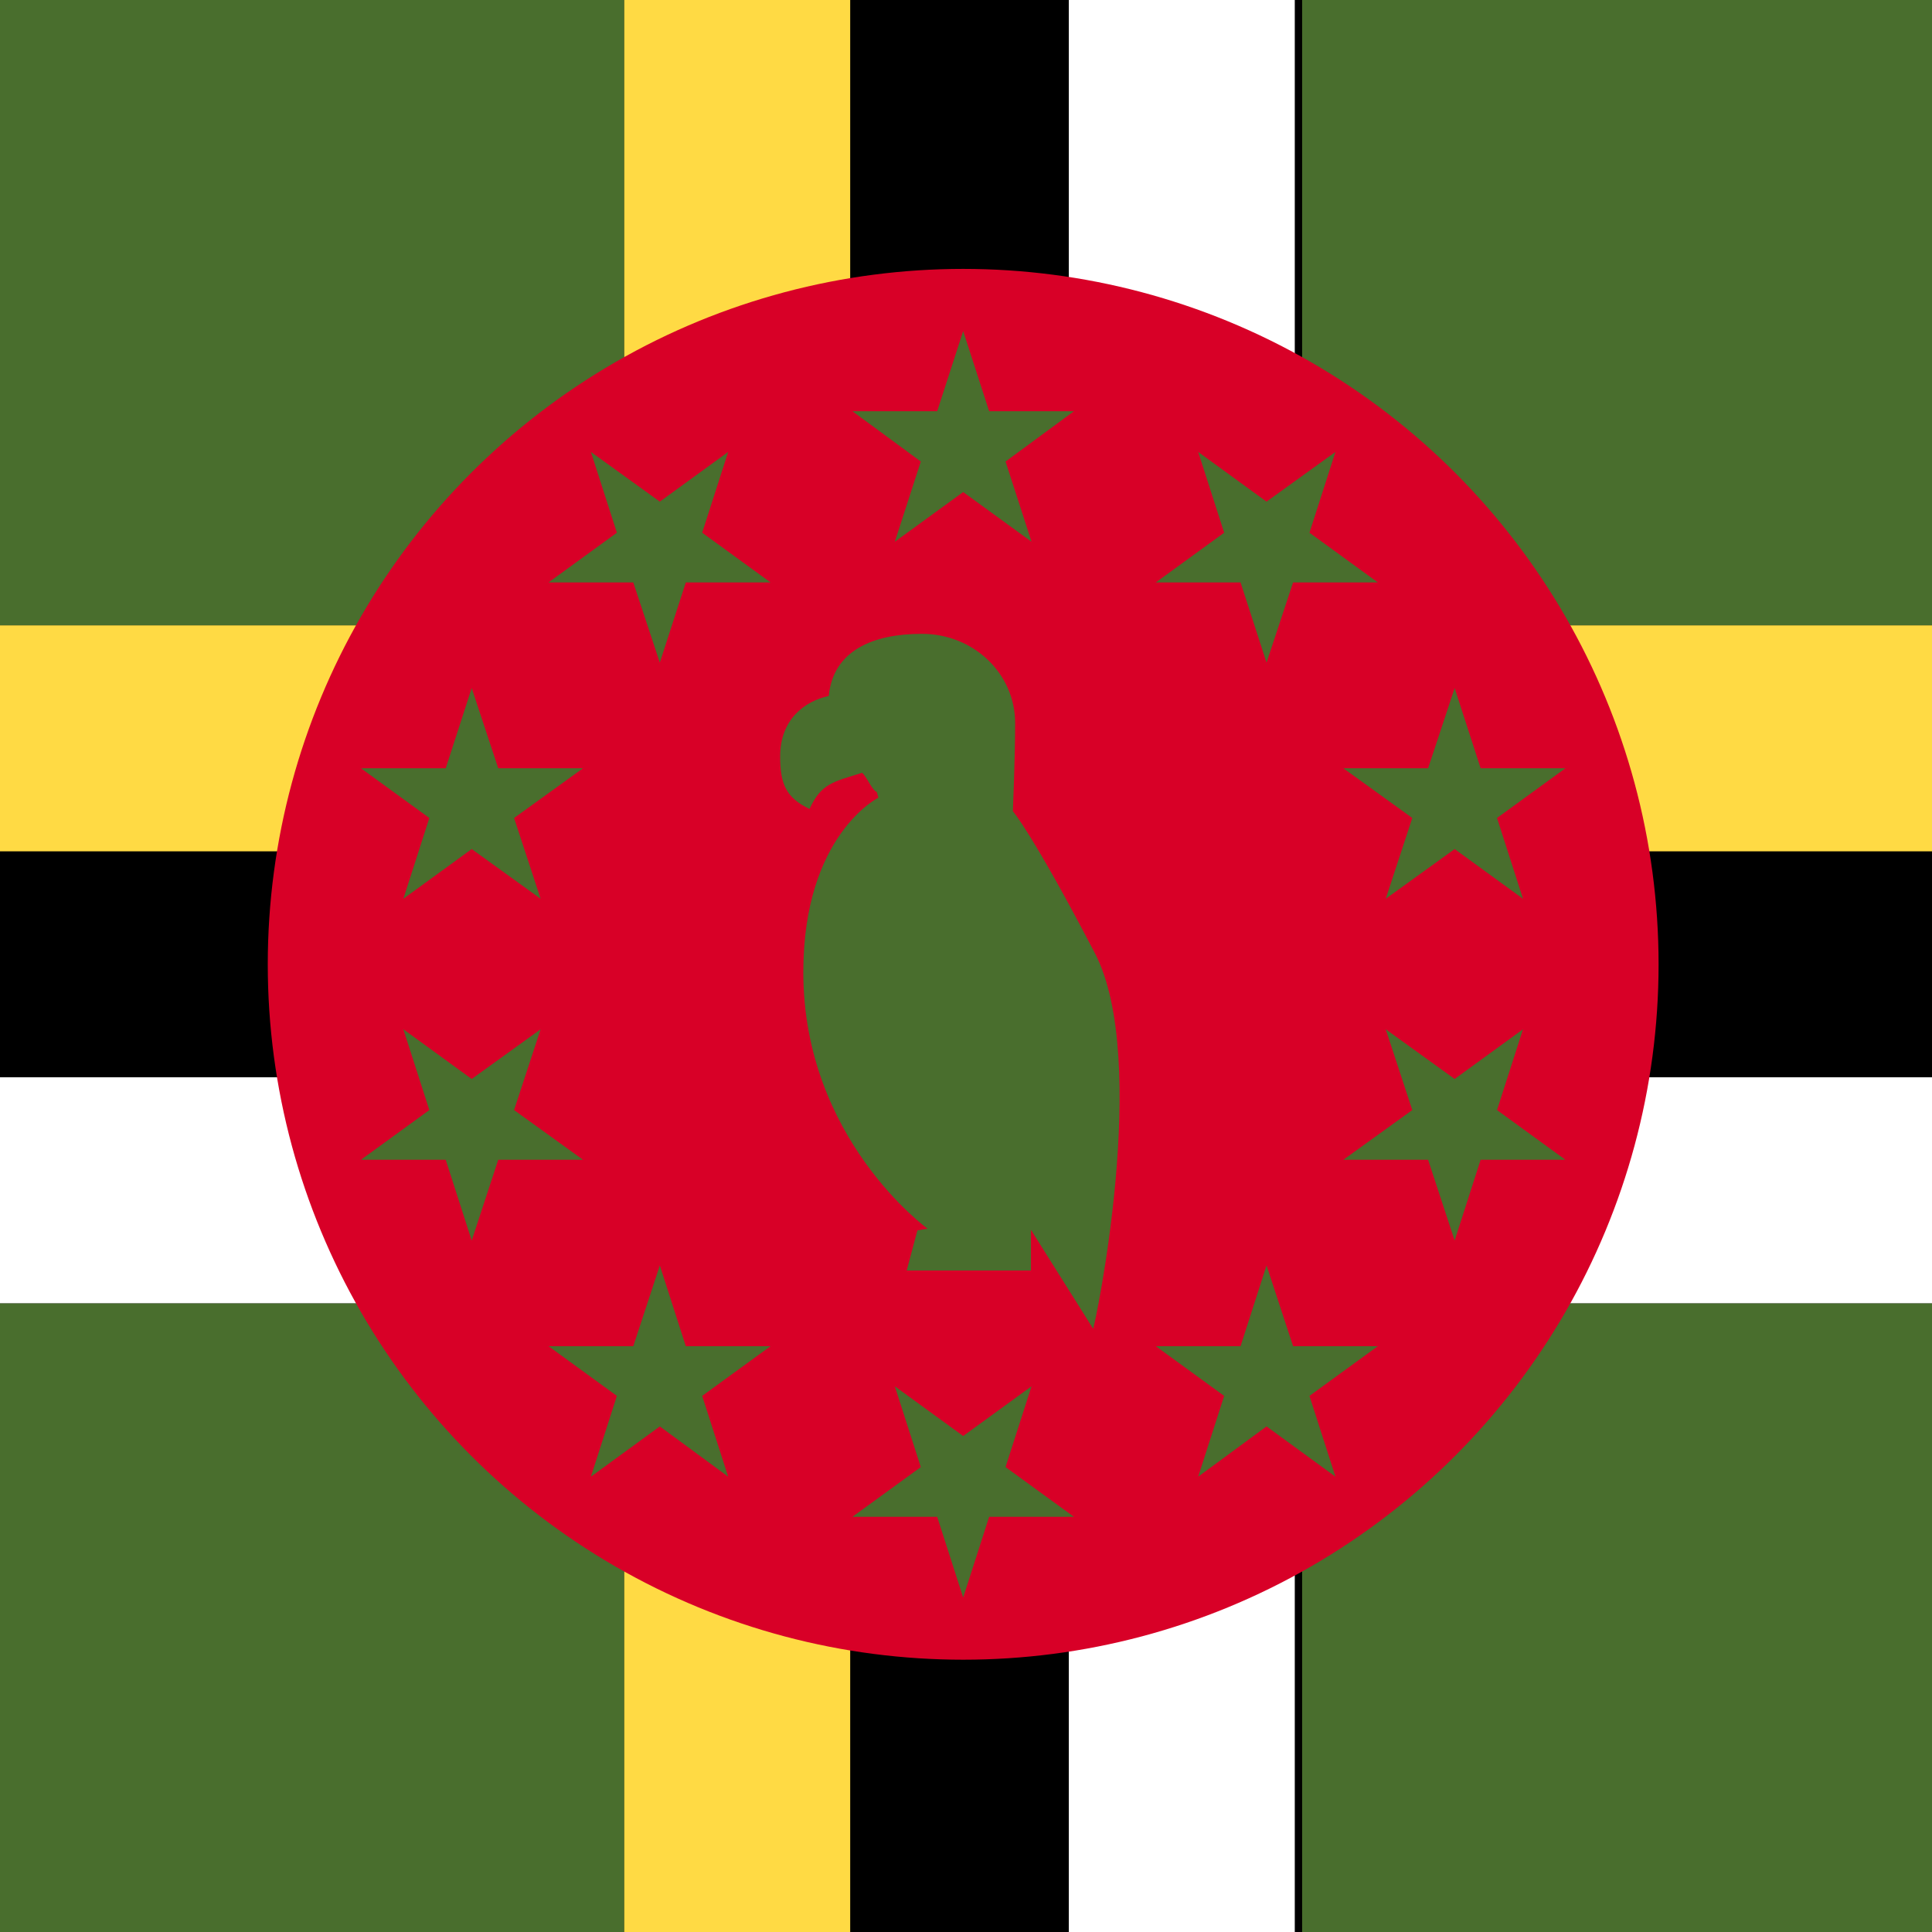 <svg xmlns="http://www.w3.org/2000/svg" viewBox="85.5 0 342 342"><path fill="#496E2D" d="M0 0h513v342H0z"/><path d="M0 110.7v120h513v-120z"/><path fill="#FFDA44" d="M0 110.7h513v40H0z"/><path fill="#FFF" d="M0 190.7h513v40H0z"/><path d="M196 0h120v342H196z"/><path fill="#FFDA44" d="M196 0h40v342h-40z"/><path fill="#FFF" d="M274.7 0h40v342h-40z"/><circle fill="#D80027" cx="256" cy="170.7" r="123.1"/><g fill="#496E2D"><path d="m256 58.6 4.6 14.2h15l-12.1 8.9 4.6 14.2-12.1-8.8-12.1 8.8 4.6-14.2-12.1-8.9h15zM190.1 80l12.2 8.8 12.1-8.8-4.6 14.3 12.1 8.8h-15l-4.6 14.2-4.7-14.2h-15l12.1-8.8zM149.4 136h15l4.6-14.2 4.7 14.2h15l-12.2 8.8 4.7 14.3-12.2-8.8-12.1 8.8 4.6-14.3zM149.4 205.3l12.1-8.8-4.6-14.3L169 191l12.2-8.8-4.7 14.3 12.2 8.8h-15l-4.7 14.3-4.6-14.3zM190.1 261.4l4.6-14.3-12.1-8.8h15l4.7-14.3 4.6 14.3h15l-12.1 8.8 4.6 14.3-12.1-8.9zM256 282.8l-4.6-14.3h-15l12.1-8.8-4.6-14.3 12.1 8.8 12.1-8.8-4.6 14.3 12.1 8.8h-15zM321.9 261.4l-12.2-8.9-12.1 8.9 4.6-14.3-12.1-8.8h15l4.6-14.3 4.7 14.3h15l-12.1 8.8zM362.6 205.3h-15l-4.6 14.3-4.7-14.3h-15l12.2-8.8-4.7-14.3L343 191l12.1-8.8-4.6 14.3zM362.6 136l-12.1 8.8 4.6 14.3-12.1-8.8-12.2 8.8 4.7-14.3-12.2-8.8h15l4.7-14.2 4.6 14.2zM321.9 80l-4.6 14.3 12.1 8.8h-15l-4.7 14.2-4.6-14.2h-15l12.1-8.8-4.6-14.3 12.1 8.8z"/></g><path fill="#496E2D" d="M279.3 168.7c-11-21.1-14.5-25.1-14.5-25.1s.4-9.7.4-15.6c0-8.8-7.4-15.8-16.5-15.8-8.6 0-15.7 2.9-16.5 11-4.2.9-8.6 4.1-8.6 10.7 0 4.8 1 7.3 5.2 9.3 2.1-4.6 4.3-4.8 9.3-6.4.8.6 1.7 3 2.6 3.4l.3 1s-13.3 6.6-13.3 30.9c0 29.5 22 45.4 22 45.4l-1.8.3-1.9 7.1h22v-7.2l11 17.5c.3-.3 10.2-47.6.3-66.5z"/></svg>